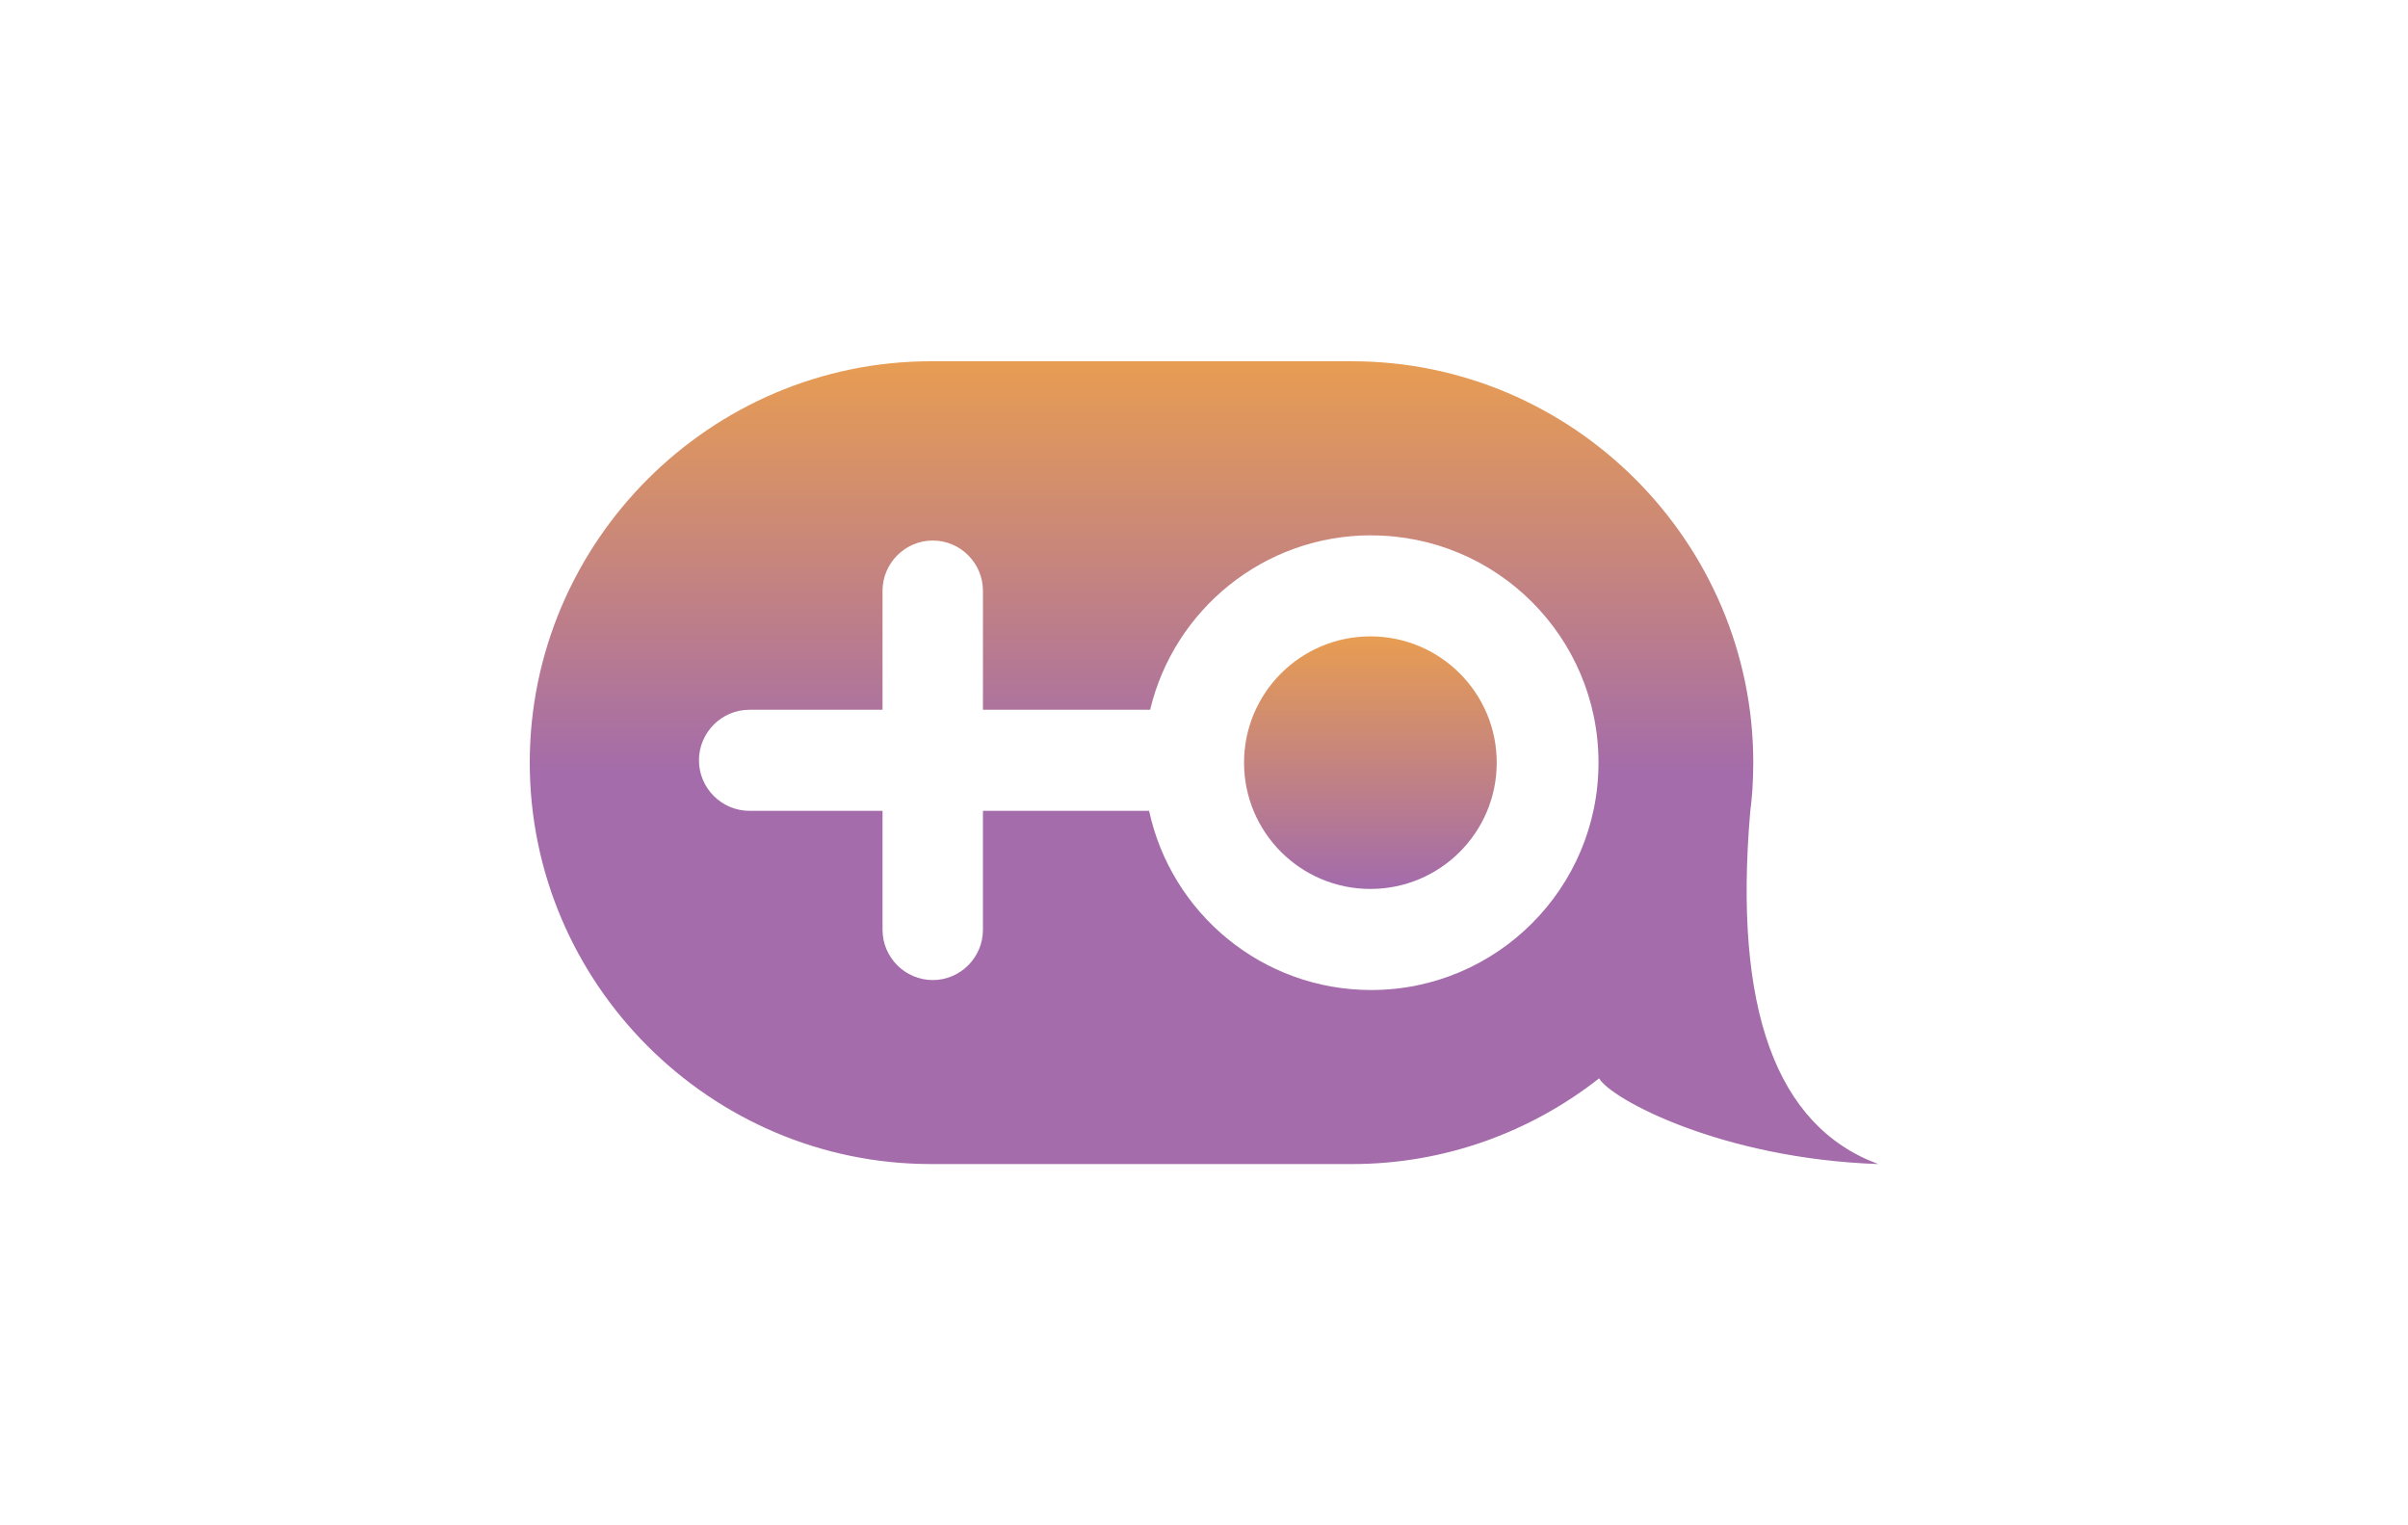 <svg xmlns="http://www.w3.org/2000/svg" width="300" height="190" xmlns:xlink="http://www.w3.org/1999/xlink"><defs><linearGradient id="a" gradientUnits="userSpaceOnUse" x1="115" y1="43.75" x2="115" y2="96.25"><stop offset="0" style="stop-opacity:1;stop-color:#e99e50"/><stop offset="1" style="stop-opacity:1;stop-color:#a46caa"/></linearGradient><linearGradient id="b" gradientUnits="userSpaceOnUse" xlink:href="#a" x1="170" y1="78.75" x2="170" y2="110"/></defs><path fill="#FFF" d="M0 0h300v190H0z"/><path d="M116 45h52.43c27.5 0 50 22.5 50 50 0 1.14-.04 2.26-.11 3.38-.07.92-.15 1.83-.27 2.74-2.1 24.54 3.22 39.17 15.95 43.88-19.64-.68-33.39-8.17-34.77-10.68-8.51 6.68-19.21 10.68-30.8 10.68H116c-27.5 0-50-22.5-50-50s22.5-50 50-50z" style="fill:url(#a)"/><path d="M170.83 66.69c15.64 0 28.32 12.67 28.32 28.31 0 15.64-12.68 28.32-28.32 28.32-13.57 0-24.92-9.56-27.67-22.32h-20.7v14.82c0 3.44-2.81 6.26-6.25 6.26s-6.26-2.82-6.26-6.26V101H93.37c-3.46 0-6.29-2.83-6.29-6.29 0-3.47 2.83-6.3 6.29-6.3h16.58V73.59c0-3.44 2.82-6.26 6.26-6.26s6.25 2.82 6.25 6.26v14.82h20.83c2.97-12.46 14.17-21.73 27.54-21.73v.01z" style="fill:#fff"/><ellipse cx="170.73" cy="95" rx="15.74" ry="15.73" style="fill:url(#b)"/></svg>